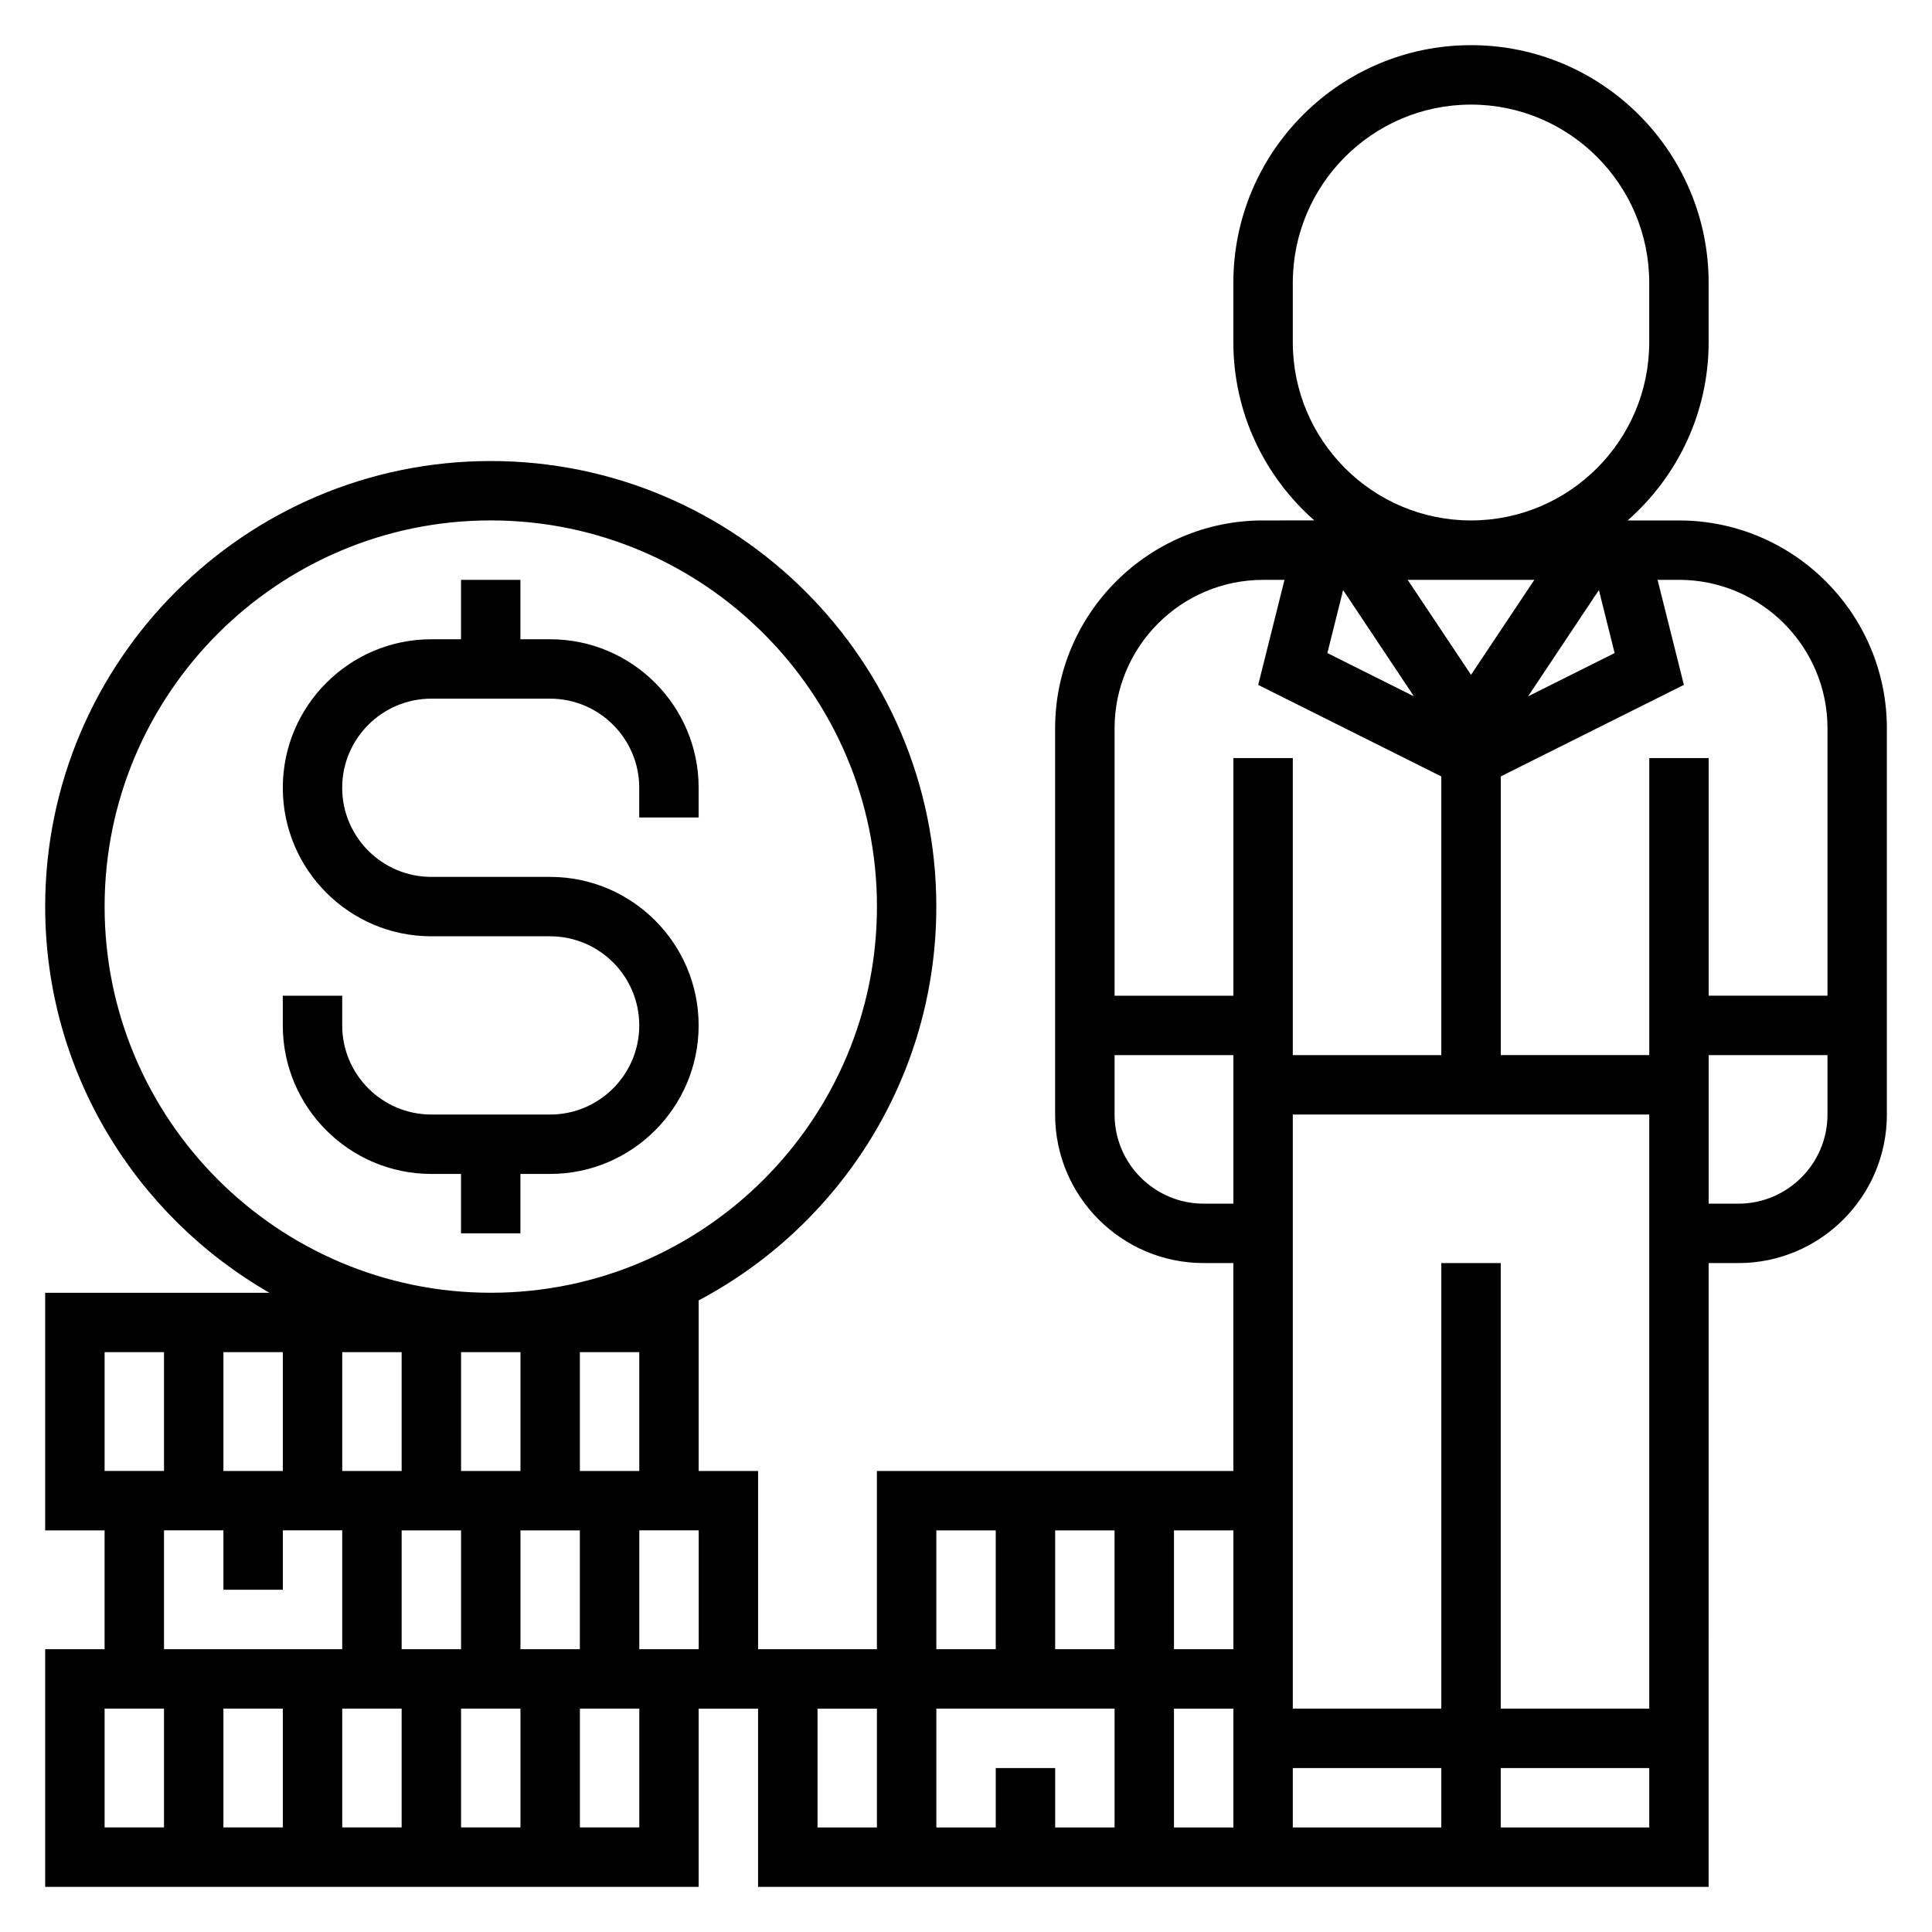 <?xml version="1.0" encoding="UTF-8"?>
<!-- Uploaded to: ICON Repo, www.iconrepo.com, Generator: ICON Repo Mixer Tools -->
<svg fill="#000000" width="800px" height="800px" version="1.1" viewBox="144 144 512 512" xmlns="http://www.w3.org/2000/svg">
 <g>
  <path d="m588.93 281.92h-13.586c13.121-11.547 21.461-28.418 21.461-47.23v-15.746c0-34.723-28.254-62.977-62.977-62.977-34.723 0-62.977 28.254-62.977 62.977v15.742c0 18.812 8.336 35.684 21.461 47.23l-13.59 0.004c-30.379 0-55.105 24.727-55.105 55.105v102.34c0 21.703 17.656 39.359 39.359 39.359h7.871v55.105h-94.461v47.23h-31.488v-47.23h-15.742v-45.211c37.406-19.828 62.977-59.141 62.977-104.36 0-65.109-52.973-118.08-118.08-118.08-65.109 0.004-118.08 52.973-118.08 118.08 0 43.754 23.969 81.941 59.418 102.34h-59.418v62.977h15.742v31.488h-15.742v62.977h173.18v-47.23h15.742v47.23h251.91l0.004-165.31h7.871c21.703 0 39.359-17.656 39.359-39.359v-102.34c0-30.379-24.727-55.105-55.105-55.105zm-369.98 314.88v31.488h-15.742v-31.488zm62.977-94.465v31.488h-15.742v-31.488zm-31.488 0v31.488h-15.742v-31.488zm-31.488 31.488h-15.742v-31.488h15.742zm47.234 15.742v31.488h-15.742v-31.488zm-31.488 47.234h15.742v31.488h-15.742zm31.488 0h15.742v31.488h-15.742zm15.742-15.746v-31.488h15.742v31.488zm15.746-47.23v-31.488h15.742v31.488zm-125.95-149.57c0-56.426 45.91-102.34 102.34-102.34s102.34 45.91 102.34 102.34c0 56.426-45.91 102.34-102.34 102.34s-102.34-45.91-102.34-102.34zm0 118.08h15.742v31.488h-15.742zm15.742 47.23h15.742v15.742h15.742v-15.742h15.742v31.488h-47.227zm-15.742 47.234h15.742v31.488h-15.742zm141.7 31.488h-15.742v-31.488h15.742zm15.742-47.234h-15.742v-31.488h15.742zm299.14-244.03v70.848h-31.488v-62.977h-15.742v78.719h-39.359v-73.855l48.531-24.262-6.973-27.832h5.668c21.703 0 39.363 17.656 39.363 39.359zm-102.34 141.7v118.08h-39.359v-157.44h94.465v157.44h-39.359v-118.08zm24.656-181.05-16.781 25.164-16.785-25.164zm21.277 19.395-22.938 11.469 18.766-28.16zm-71.957-16.688 18.766 28.16-22.938-11.469zm-13.336-65.684v-15.746c0-26.047 21.184-47.23 47.23-47.23 26.047 0 47.23 21.184 47.23 47.23v15.742c0 26.047-21.184 47.23-47.23 47.23-26.047 0.004-47.23-21.18-47.23-47.227zm-7.871 62.977h5.668l-6.965 27.836 48.527 24.258v73.855h-39.359v-78.719h-15.742v62.977h-31.488v-70.848c0-21.703 17.656-39.359 39.359-39.359zm-15.742 165.31c-13.02 0-23.617-10.598-23.617-23.617v-15.742h31.488v39.359zm7.871 118.08h-15.742v-31.488h15.742zm-62.977 31.488v15.742h-15.742v-31.488h47.23v31.488h-15.742v-15.742zm15.742-31.488v-31.488h15.742v31.488zm-31.488-31.488h15.742v31.488h-15.742zm-31.488 47.234h15.742v31.488h-15.742zm94.465 31.488v-31.488h15.742v31.488zm31.488-15.746h39.359v15.742h-39.359zm55.105 15.746v-15.742h39.359v15.742zm62.977-165.31h-7.871v-39.359h31.488v15.742c0 13.02-10.598 23.617-23.617 23.617z"/>
  <path d="m289.79 313.41h-7.871v-15.742h-15.742v15.742h-7.871c-21.703 0-39.359 17.656-39.359 39.359s17.656 39.359 39.359 39.359h31.488c13.02 0 23.617 10.598 23.617 23.617 0 13.02-10.598 23.617-23.617 23.617h-31.488c-13.02 0-23.617-10.598-23.617-23.617v-7.871h-15.746v7.871c0 21.703 17.656 39.359 39.359 39.359h7.871v15.742h15.742v-15.742h7.871c21.703 0 39.359-17.656 39.359-39.359 0-21.703-17.656-39.359-39.359-39.359h-31.488c-13.02 0-23.617-10.598-23.617-23.617s10.598-23.617 23.617-23.617h31.488c13.02 0 23.617 10.598 23.617 23.617v7.871h15.742v-7.871c0.004-21.703-17.652-39.359-39.355-39.359z"/>
 </g>
</svg>